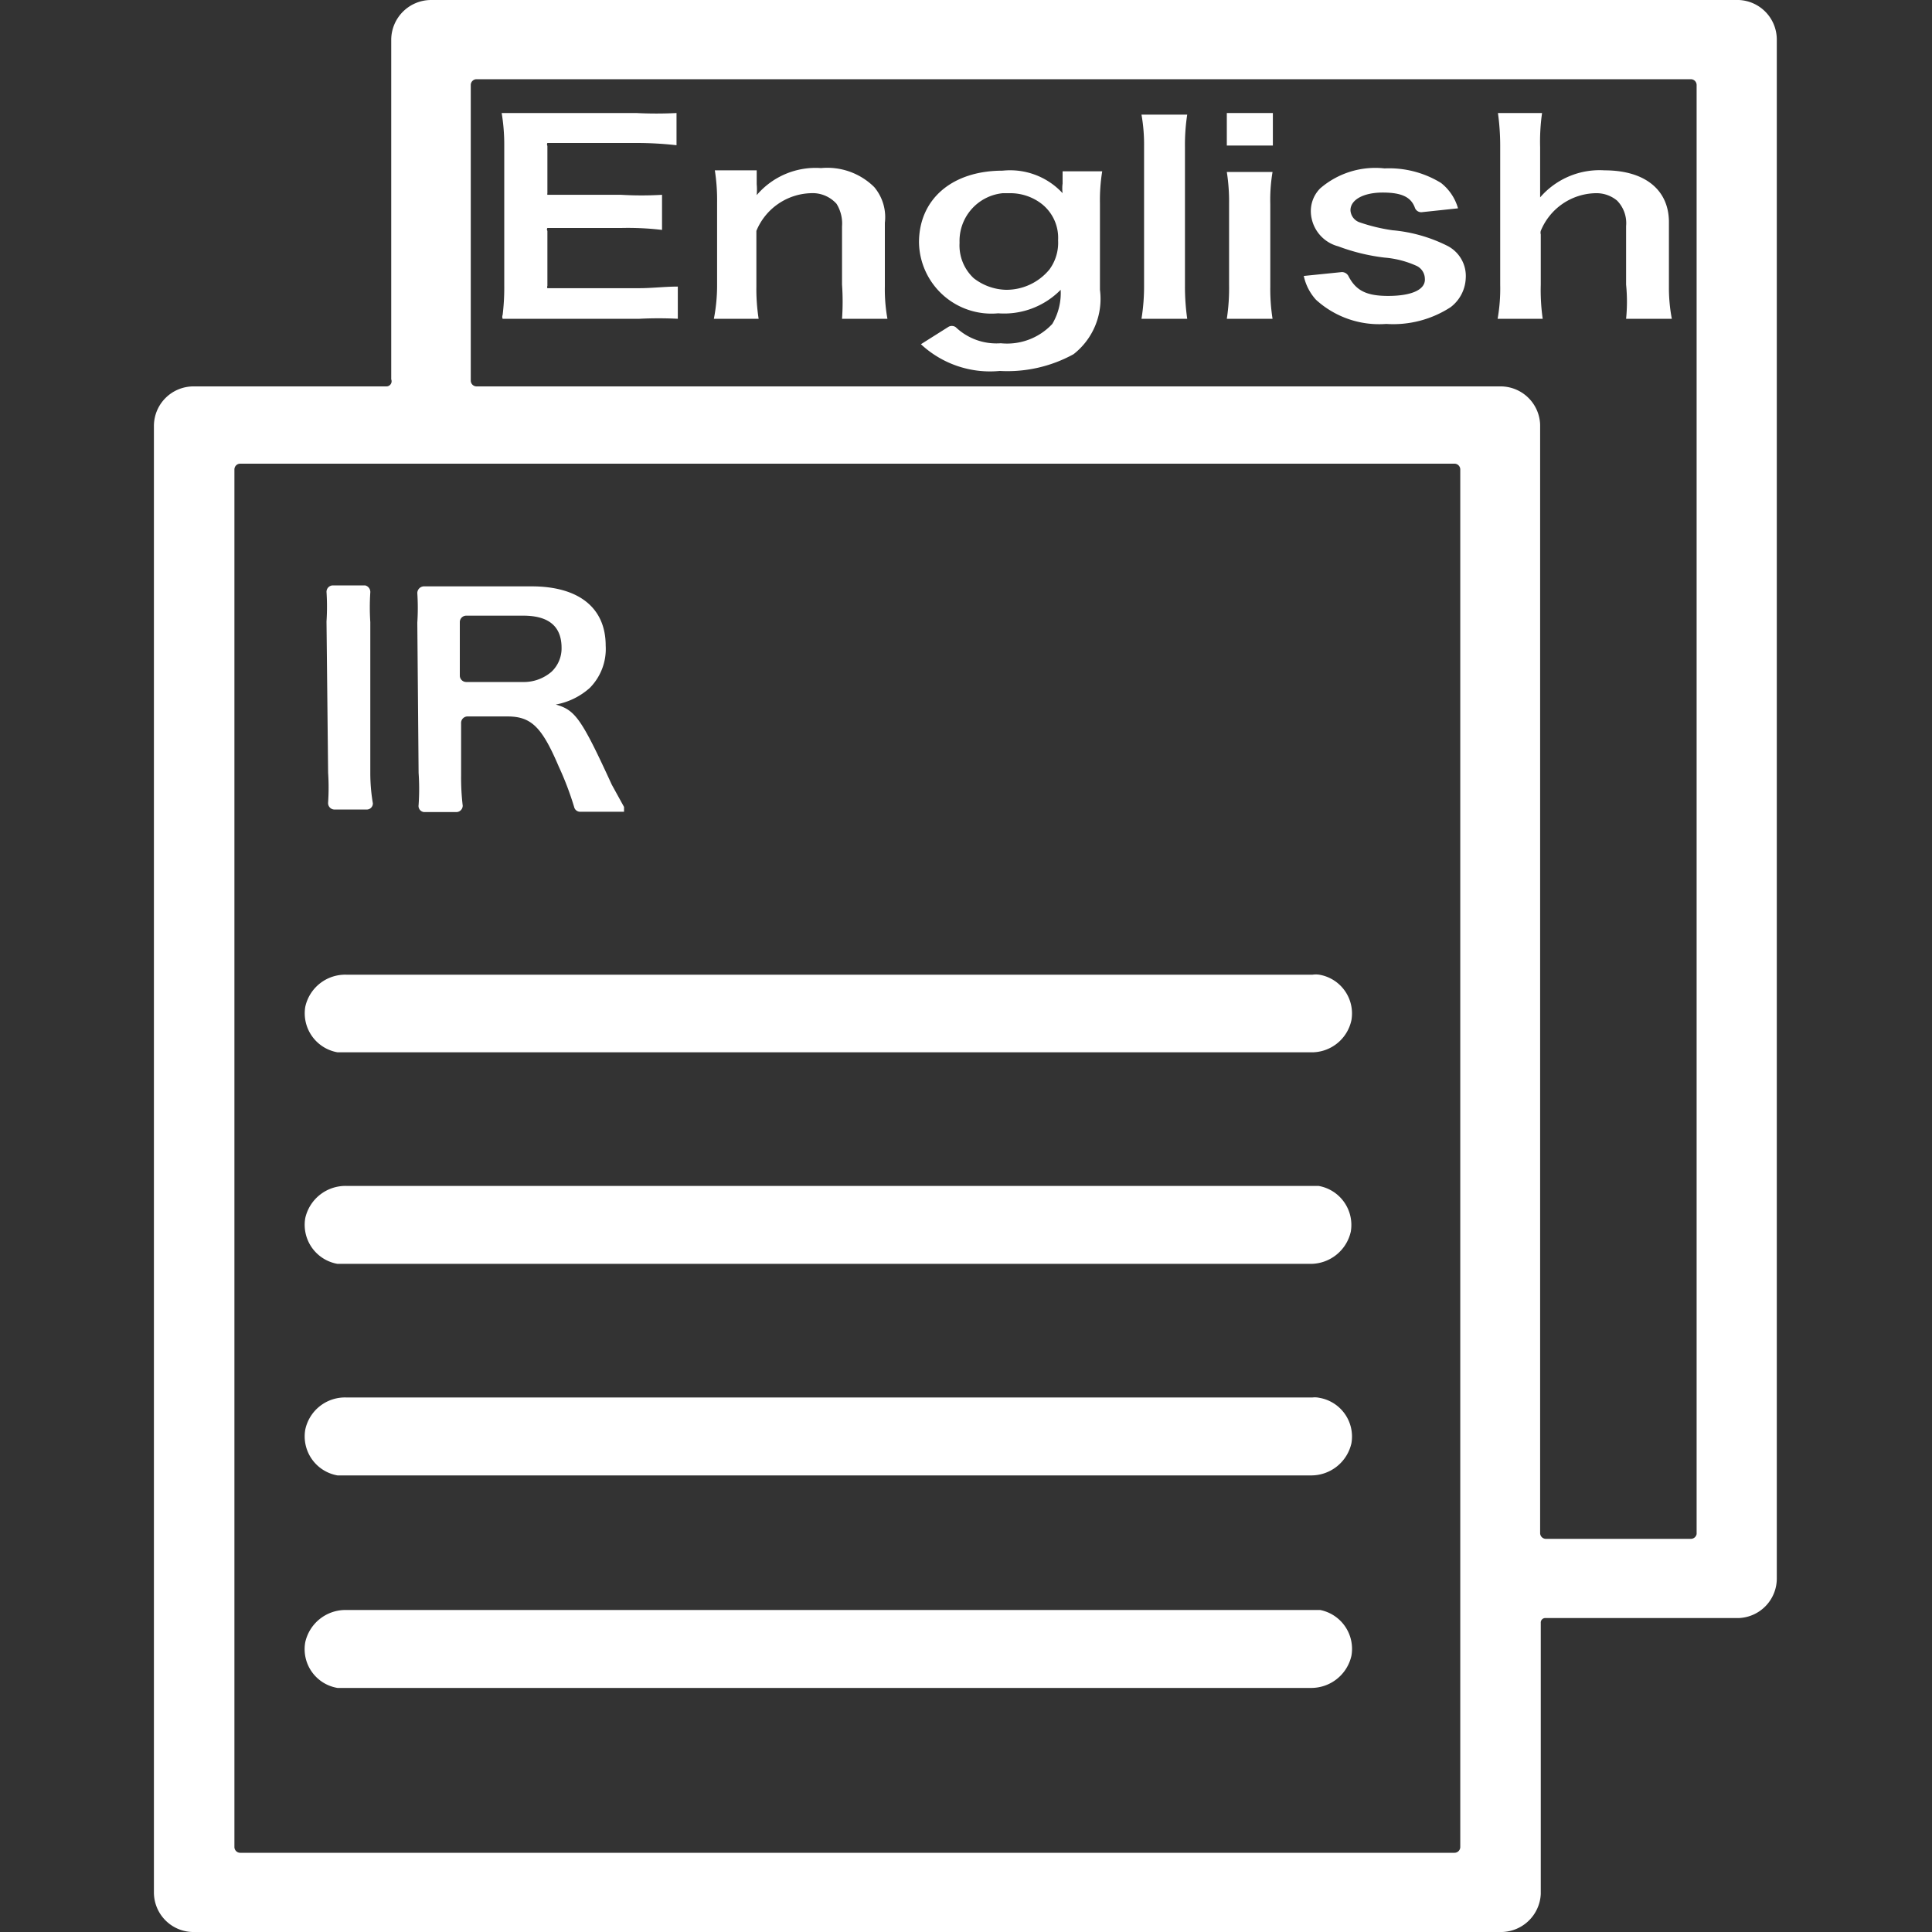 <svg id="レイヤー_1" data-name="レイヤー 1" xmlns="http://www.w3.org/2000/svg" width="60" height="60" viewBox="0 0 60 60"><rect x="0" y="0" width="60" height="60" fill="#333333" stroke="none"/><path d="M15.61,9.9h4.25a11.81,11.81,0,0,1,1.19,0h0v-1h0c-.4,0-.8.05-1.2.05H17A.08.08,0,0,1,17,8.88V7.17A.08.08,0,0,1,17,7.08h2.29a9,9,0,0,1,1.27.06V6.05a10.79,10.79,0,0,1-1.27,0H17A.09.09,0,0,1,17,6h0V4.53A.09.09,0,0,1,17,4.44h2.72a11.15,11.15,0,0,1,1.29.07v-1a12.43,12.43,0,0,1-1.25,0H15.58a6,6,0,0,1,.08,1V8.87a6.94,6.94,0,0,1-.05.91A.16.16,0,0,0,15.61,9.9Z" fill="#fff"/><path d="M22.17,9.9h1.39a6,6,0,0,1-.07-1V7.17A1.89,1.89,0,0,1,25.17,6a1,1,0,0,1,.81.33,1.16,1.16,0,0,1,.17.7V8.84a7.52,7.52,0,0,1,0,1.06h1.41a5.11,5.11,0,0,1-.08-1V6.92a1.45,1.45,0,0,0-.33-1.11,2.07,2.07,0,0,0-1.65-.59,2.4,2.4,0,0,0-2,.84,1.93,1.93,0,0,0,0-.34V5.29h-1.3a6,6,0,0,1,.07,1V8.84A5.4,5.4,0,0,1,22.17,9.9Z" fill="#fff"/><path d="M31,9.73A2.46,2.46,0,0,0,32.94,9a1.88,1.88,0,0,1-.26,1.06,1.92,1.92,0,0,1-1.6.6,1.83,1.83,0,0,1-1.4-.5.21.21,0,0,0-.24,0l-.84.53a3.15,3.15,0,0,0,2.45.83A4.26,4.26,0,0,0,33.34,11a2.18,2.18,0,0,0,.82-2V6.32a5.61,5.61,0,0,1,.07-1H33V5.7A1.13,1.13,0,0,0,33,6a2.22,2.22,0,0,0-1.86-.7c-1.58,0-2.6.89-2.6,2.23A2.25,2.25,0,0,0,31,9.73ZM31.34,6a1.6,1.6,0,0,1,.94.28,1.34,1.34,0,0,1,.58,1.18,1.4,1.4,0,0,1-.27.91A1.73,1.73,0,0,1,31.24,9a1.7,1.7,0,0,1-1-.36,1.39,1.39,0,0,1-.44-1.1A1.49,1.49,0,0,1,31.14,6h.2Z" fill="#fff"/><path d="M35.45,9.9h1.42a7.13,7.13,0,0,1-.07-1V4.56a6.18,6.18,0,0,1,.07-1H35.45a5.31,5.31,0,0,1,.08,1V8.84A6.31,6.31,0,0,1,35.45,9.9Z" fill="#fff"/><rect x="38.1" y="3.51" width="1.43" height="1.01" fill="#fff"/><path d="M38.1,9.9h1.42a6,6,0,0,1-.07-1V6.34a5.2,5.2,0,0,1,.07-1H38.1a6,6,0,0,1,.07,1V8.84A6.29,6.29,0,0,1,38.1,9.9Z" fill="#fff"/><path d="M43.11,9.19c-.68,0-1-.17-1.23-.61a.23.23,0,0,0-.21-.13l-1.18.12a1.59,1.59,0,0,0,.38.74,2.91,2.91,0,0,0,2.18.75,3.27,3.27,0,0,0,2-.52,1.19,1.19,0,0,0,.47-.9,1.05,1.05,0,0,0-.56-1,4.72,4.72,0,0,0-1.72-.49,5.5,5.5,0,0,1-1-.24.42.42,0,0,1-.3-.38c0-.33.41-.55,1-.55s.88.14,1,.47a.21.21,0,0,0,.21.14l1.13-.12a1.53,1.53,0,0,0-.53-.79A3.08,3.08,0,0,0,43,5.23a2.62,2.62,0,0,0-2,.62,1,1,0,0,0-.29.75,1.14,1.14,0,0,0,.85,1.05A6.11,6.11,0,0,0,43,8a3,3,0,0,1,1,.26.45.45,0,0,1,.25.39C44.28,9,43.83,9.19,43.11,9.19Z" fill="#fff"/><path d="M46.51,9.9h1.4a6.28,6.28,0,0,1-.06-1.06V7.28a.21.21,0,0,1,0-.11A1.88,1.88,0,0,1,49.55,6a1,1,0,0,1,.67.23,1,1,0,0,1,.28.79V8.84a5.38,5.38,0,0,1,0,1.06h1.42a5.12,5.12,0,0,1-.09-1v-2c0-1-.74-1.61-2-1.61a2.44,2.44,0,0,0-2,.84V4.57a6.28,6.28,0,0,1,.06-1.06H46.52a7.41,7.41,0,0,1,.07,1V8.84A5.41,5.41,0,0,1,46.51,9.9Z" fill="#fff"/><path d="M10.19,24a7,7,0,0,1,0,.92.2.2,0,0,0,.18.22h1a.19.19,0,0,0,.21-.19v0A5.62,5.62,0,0,1,11.5,24V19.32a7.06,7.06,0,0,1,0-.92.21.21,0,0,0-.16-.22h-1a.2.2,0,0,0-.2.2v0a7.09,7.09,0,0,1,0,.92Z" fill="#fff"/><path d="M13,24A7.23,7.23,0,0,1,13,25a.19.19,0,0,0,.17.22h1a.2.2,0,0,0,.2-.2v0a7.25,7.25,0,0,1-.05-.93V22.46a.2.2,0,0,1,.2-.21h1.24c.74,0,1.07.33,1.59,1.55a9.6,9.6,0,0,1,.48,1.26.19.19,0,0,0,.19.15h1.36s0-.09,0-.15L19,24.37c-.95-2.07-1.14-2.32-1.74-2.49a2.16,2.16,0,0,0,1.06-.52,1.72,1.72,0,0,0,.49-1.31c0-1.17-.83-1.84-2.3-1.84H13.17a.21.21,0,0,0-.21.21h0a7.08,7.08,0,0,1,0,.92Zm1.28-4.68a.2.2,0,0,1,.2-.2h1.77c.79,0,1.19.33,1.19,1a1,1,0,0,1-.31.74,1.32,1.32,0,0,1-.91.32H14.49a.2.2,0,0,1-.21-.19h0Z" fill="#fff"/><path d="M53.91,0H13.39a1.24,1.24,0,0,0-1.24,1.22h0V11.78A.16.16,0,0,1,12,12H6a1.23,1.23,0,0,0-1.22,1.23V58.77A1.23,1.23,0,0,0,6.05,60H46.57a1.24,1.24,0,0,0,1.28-1.18V50.4a.14.14,0,0,1,.15-.15h6A1.23,1.23,0,0,0,55.18,49h0V1.23A1.23,1.23,0,0,0,54,0ZM45.17,57.54H7.46a.18.18,0,0,1-.18-.18V14.58a.18.18,0,0,1,.18-.18H45.17a.18.18,0,0,1,.18.18h0V57.36A.18.18,0,0,1,45.17,57.54Zm7.34-9.75H48a.18.18,0,0,1-.17-.17h0V13.18A1.23,1.23,0,0,0,46.58,12H14.8a.18.18,0,0,1-.18-.18V2.64a.18.18,0,0,1,.18-.18H52.51a.18.18,0,0,1,.18.18v45A.18.18,0,0,1,52.51,47.79Z" fill="#fff"/><path d="M40.76,30.27h-30a1.27,1.27,0,0,0-1.28,1,1.23,1.23,0,0,0,1,1.41H40.69a1.26,1.26,0,0,0,1.28-1,1.22,1.22,0,0,0-1-1.41A.75.75,0,0,0,40.76,30.27Z" fill="#fff"/><path d="M40.76,36.83h-30a1.28,1.28,0,0,0-1.28,1,1.23,1.23,0,0,0,1,1.42l.19,0h30a1.28,1.28,0,0,0,1.28-1,1.23,1.23,0,0,0-1-1.42Z" fill="#fff"/><path d="M40.76,43.4h-30a1.26,1.26,0,0,0-1.28,1,1.23,1.23,0,0,0,1,1.42l.21,0h30a1.28,1.28,0,0,0,1.28-1,1.22,1.22,0,0,0-1-1.41A.65.65,0,0,0,40.76,43.4Z" fill="#fff"/><path d="M40.76,50h-30a1.28,1.28,0,0,0-1.28,1,1.22,1.22,0,0,0,1,1.42l.21,0h30a1.28,1.28,0,0,0,1.28-1A1.23,1.23,0,0,0,41,50Z" fill="#fff"/></svg>